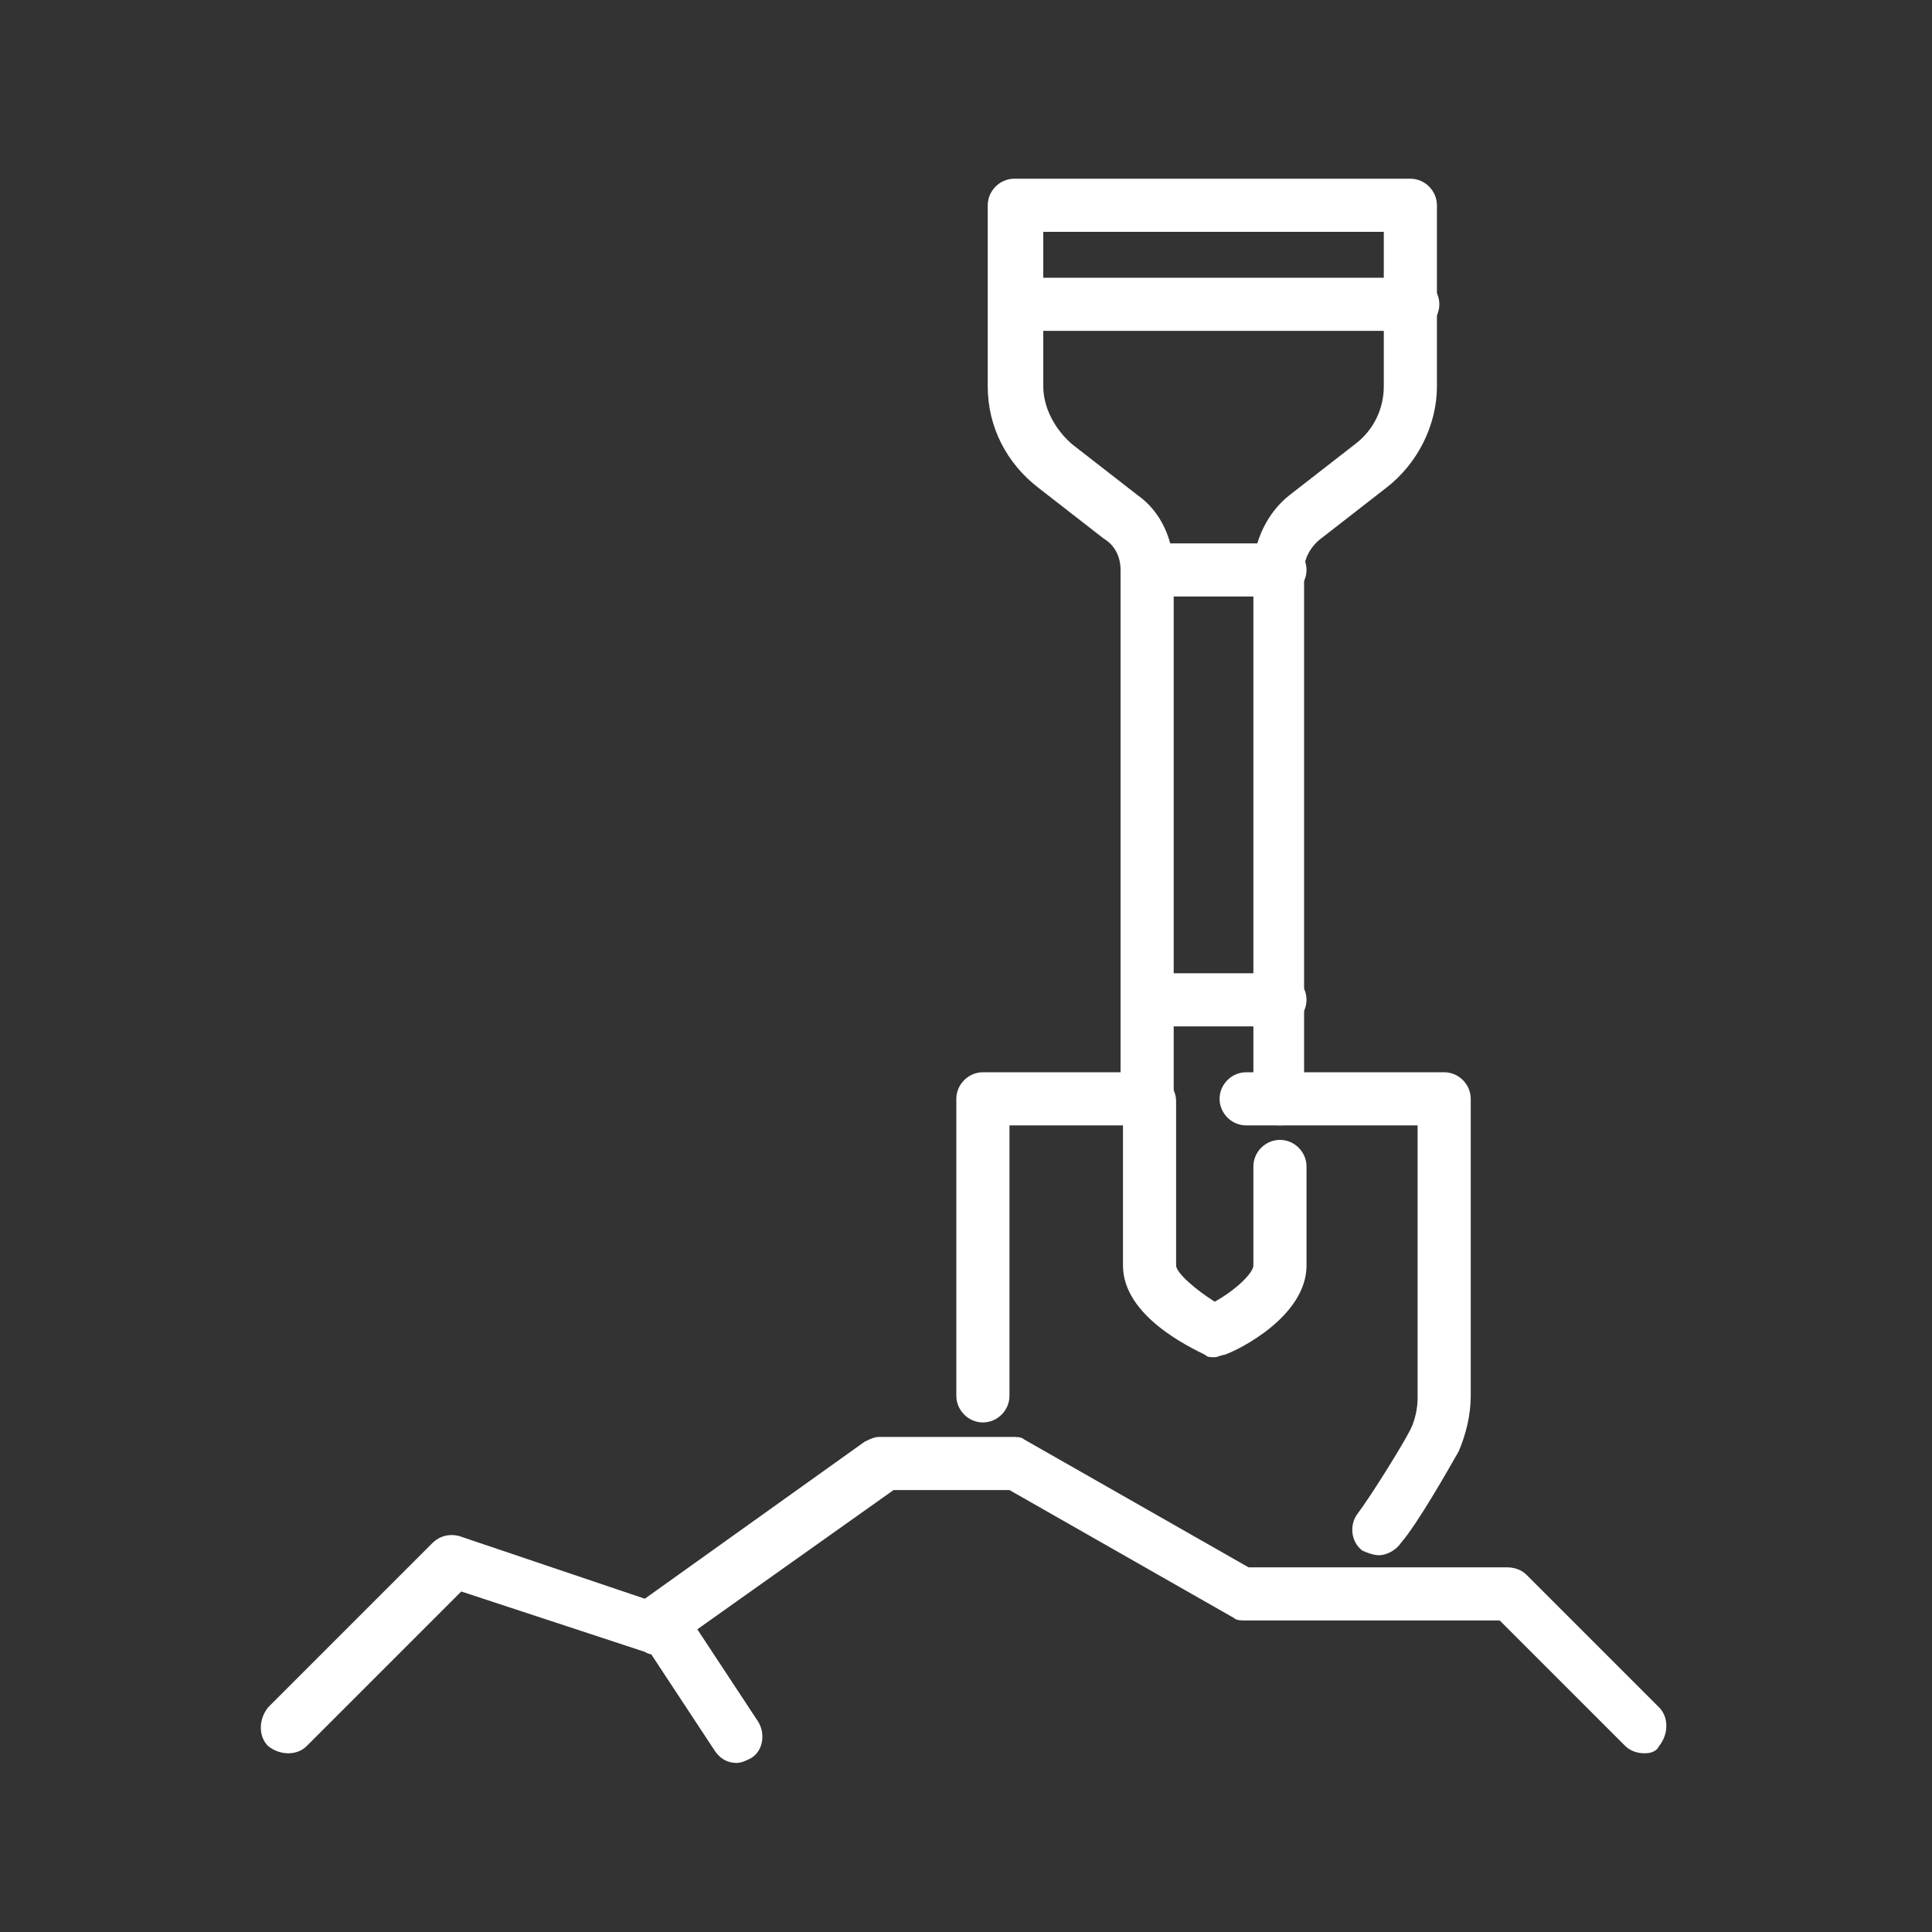 <?xml version="1.0" encoding="utf-8"?>
<!-- Generator: Adobe Illustrator 25.2.3, SVG Export Plug-In . SVG Version: 6.00 Build 0)  -->
<svg version="1.1" id="icons" xmlns="http://www.w3.org/2000/svg" xmlns:xlink="http://www.w3.org/1999/xlink" x="0px" y="0px"
	 viewBox="0 0 80 80" style="enable-background:new 0 0 80 80;" xml:space="preserve">
<rect x="0" y="0" width="80" height="80" fill="#333333" stroke="none"/>
<style type="text/css">
	.st0{fill:#FFFFFF;}
</style>
<g>
	<g>
		<path class="st0" d="M53,46.6c-0.6,0-1.1-0.5-1.1-1.1V23.6c0-1.2,0.6-2.4,1.5-3.1l2.7-2.1c0.8-0.6,1.2-1.5,1.2-2.4V9.6H43.2V16
			c0,0.9,0.5,1.8,1.2,2.4l2.7,2.1c1,0.7,1.5,1.9,1.5,3.1v21.9c0,0.6-0.5,1.1-1.1,1.1s-1.1-0.5-1.1-1.1V23.6c0-0.5-0.2-1-0.7-1.3
			L43,20.2c-1.3-1-2.1-2.5-2.1-4.2V8.5c0-0.6,0.5-1.1,1.1-1.1h16.4c0.6,0,1.1,0.5,1.1,1.1V16c0,1.6-0.8,3.2-2.1,4.2l-2.7,2.1
			c-0.4,0.3-0.7,0.8-0.7,1.3v21.9C54.1,46.1,53.6,46.6,53,46.6z"/>
	</g>
	<g>
		<path class="st0" d="M40.7,58.9c-0.6,0-1.1-0.5-1.1-1.1V45.5c0-0.6,0.5-1.1,1.1-1.1h6.8c0.6,0,1.1,0.5,1.1,1.1s-0.5,1.1-1.1,1.1
			h-5.7v11.2C41.8,58.4,41.3,58.9,40.7,58.9z"/>
	</g>
	<g>
		<path class="st0" d="M57.1,64.4c-0.2,0-0.5-0.1-0.7-0.2c-0.5-0.4-0.5-1.1-0.2-1.5c0.6-0.8,1.9-2.9,2.2-3.5
			c0.2-0.4,0.3-0.9,0.3-1.3V46.6h-7.1c-0.6,0-1.1-0.5-1.1-1.1s0.5-1.1,1.1-1.1h8.2c0.6,0,1.1,0.5,1.1,1.1v12.3
			c0,0.8-0.2,1.6-0.5,2.3c-0.4,0.7-1.7,3-2.4,3.8C57.8,64.2,57.4,64.4,57.1,64.4z"/>
	</g>
	<g>
		<path class="st0" d="M53,24.7h-5.5c-0.6,0-1.1-0.5-1.1-1.1s0.5-1.1,1.1-1.1H53c0.6,0,1.1,0.5,1.1,1.1S53.6,24.7,53,24.7z"/>
	</g>
	<g>
		<path class="st0" d="M68.1,72.6c-0.3,0-0.6-0.1-0.8-0.3l-5.2-5.2H51.6c-0.2,0-0.4,0-0.5-0.1l-9.3-5.3h-4.8l-9.3,6.6
			c-0.3,0.2-0.7,0.3-1,0.1l-7.6-2.5l-6.4,6.4c-0.4,0.4-1.1,0.4-1.6,0c-0.4-0.4-0.4-1.1,0-1.6l6.8-6.8c0.3-0.3,0.7-0.4,1.1-0.3
			l7.7,2.6l9.1-6.5c0.2-0.1,0.4-0.2,0.6-0.2h5.5c0.2,0,0.4,0,0.5,0.1l9.3,5.3h10.7c0.3,0,0.6,0.1,0.8,0.3l5.5,5.5
			c0.4,0.4,0.4,1.1,0,1.6C68.6,72.5,68.4,72.6,68.1,72.6z"/>
	</g>
	<g>
		<path class="st0" d="M30.5,73c-0.4,0-0.7-0.2-0.9-0.5l-2.7-4.1c-0.3-0.5-0.2-1.2,0.3-1.5c0.5-0.3,1.2-0.2,1.5,0.3l2.7,4.1
			c0.3,0.5,0.2,1.2-0.3,1.5C30.9,72.9,30.7,73,30.5,73z"/>
	</g>
	<g>
		<path class="st0" d="M58.5,13.7H42.1c-0.6,0-1.1-0.5-1.1-1.1s0.5-1.1,1.1-1.1h16.4c0.6,0,1.1,0.5,1.1,1.1S59.1,13.7,58.5,13.7z"/>
	</g>
	<g>
		<path class="st0" d="M50.3,56.2c-0.2,0-0.3,0-0.4-0.1c-0.6-0.3-3.4-1.6-3.4-3.7v-6.8c0-0.6,0.5-1.1,1.1-1.1s1.1,0.5,1.1,1.1v6.8
			c0,0.3,0.8,1,1.6,1.5c0.9-0.5,1.6-1.2,1.6-1.5v-4.1c0-0.6,0.5-1.1,1.1-1.1s1.1,0.5,1.1,1.1v4.1c0,2.1-2.8,3.5-3.4,3.7
			C50.6,56.1,50.4,56.2,50.3,56.2z"/>
	</g>
	<g>
		<path class="st0" d="M53,42.5h-5.5c-0.6,0-1.1-0.5-1.1-1.1s0.5-1.1,1.1-1.1H53c0.6,0,1.1,0.5,1.1,1.1S53.6,42.5,53,42.5z"/>
	</g>
</g>
</svg>
